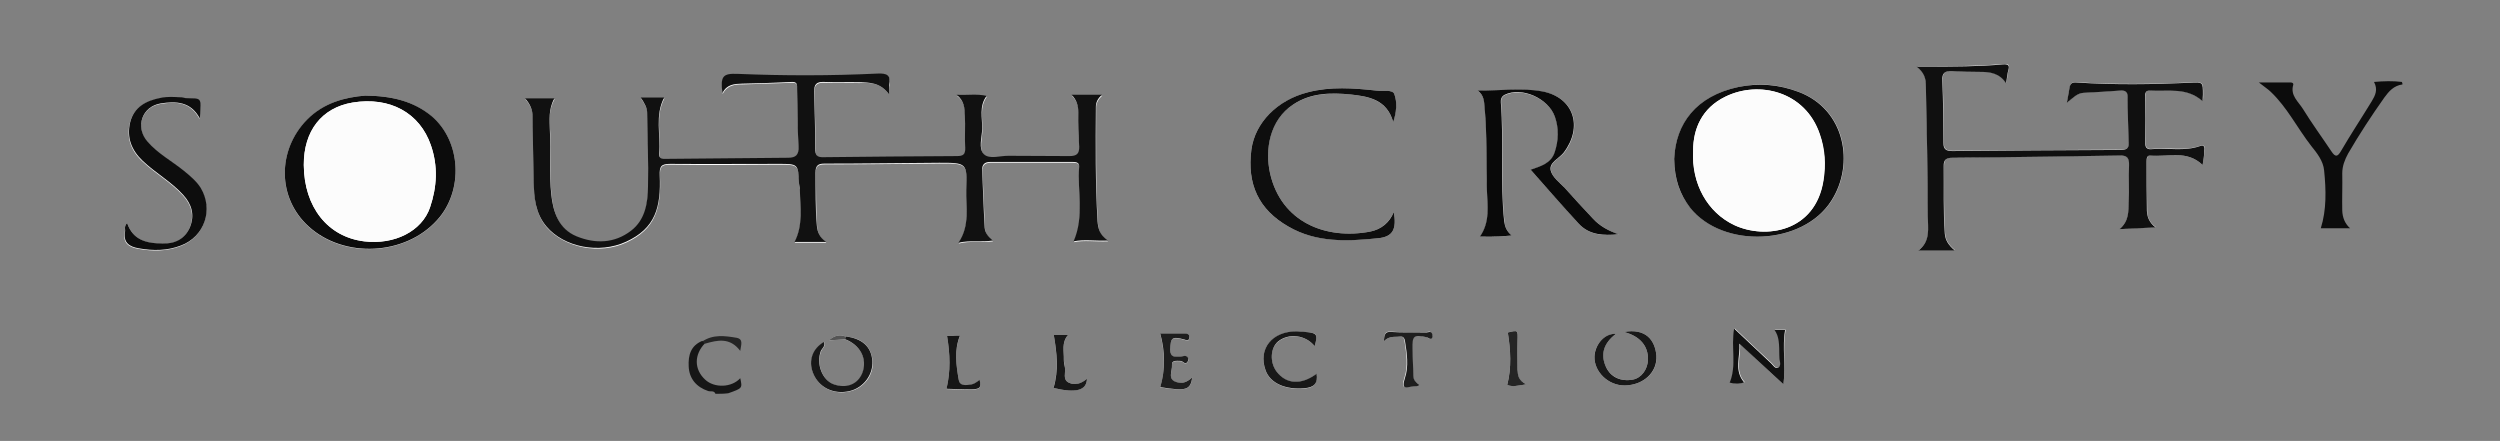 <?xml version="1.0" encoding="utf-8"?>
<!-- Generator: Adobe Illustrator 22.0.1, SVG Export Plug-In . SVG Version: 6.00 Build 0)  -->
<svg version="1.1" id="Layer_0_copy_2_xA0_Image_1_"
	 xmlns="http://www.w3.org/2000/svg" xmlns:xlink="http://www.w3.org/1999/xlink" x="0px" y="0px" viewBox="0 0 897 158.2"
	 style="enable-background:new 0 0 897 158.2;" xml:space="preserve">
<rect x="0" y="0" width="897" height="158.2" fill="#808080" stroke="none"/>
<style type="text/css">
	.st0{fill:#FDFDFD;}
	.st1{fill:#0C0C0C;}
	.st2{fill:#161616;}
	.st3{fill:#111111;}
	.st4{fill:#101010;}
	.st5{fill:#0D0D0D;}
	.st6{fill:#090909;}
	.st7{fill:#0E0E0E;}
	.st8{fill:#181818;}
	.st9{fill:#1E1E1E;}
	.st10{fill:#252525;}
	.st11{fill:#555555;}
	.st12{fill:#FCFCFC;}
</style>
<g>
	<path class="st0" d="M303.3,120.7c-2.2-0.8-4.1-0.2-5.8,1.4c1.9-0.1,3.8-0.2,5.8-0.3c5.5,2.1,8.1,7.1,6.2,12.1
		c-1.5,4.1-5.7,5.8-10.2,4.1c-4.2-1.5-6.5-7.4-4.7-11.9c0.4-1.1,1.8-1.9,1.1-3.3c-4.1,2.5-5.6,6.8-3.9,11.1c2,5.2,7.4,7.9,13.2,6.5
		c5-1.2,8.5-5.8,8.1-10.7C312.7,124.4,309.4,121.3,303.3,120.7z M319.1,34c0-1.7-0.1-2.4,0-3.1c0.7-3.7-0.8-4.4-4.3-4.2
		c-16.7,0.8-33.4,0.8-50.1,0.1c-5.2-0.2-6.2,0.9-5.4,6.9c1.7-3.2,4.4-3.4,7.1-3.4c6-0.2,12-0.4,17.9-0.6c2-0.1,1.8,1.3,1.8,2.5
		c0.1,6.9,0.1,13.7,0.5,20.6c0.2,3-1,4.1-3.7,4.1c-14.6,0.1-29.2,0.3-43.8,0.4c-1.4,0-2.6-0.2-2.5-1.9c0.6-6.8-1.6-13.8,1.8-20.1
		c-2.7,0-5.3,0-8.4,0c1.3,2,2.3,3.5,2.3,5.5c0.1,8.8,0.5,17.7,0.3,26.5c-0.1,5.9-1,11.9-6.1,15.8c-6,4.6-12.9,4.7-19.5,2
		c-6.3-2.6-8.4-8.5-9.1-14.9c-0.8-7.6-0.1-15.2-0.5-22.8c-0.2-4-0.7-7.9,1.6-11.8c-3.6,0-6.9,0-10.5,0c1.9,2.1,2.7,4.2,2.7,6.6
		c0.1,7.7,0.2,15.5,0.4,23.2c0.1,5.8,0.6,11.5,4.6,16.2c6.4,7.3,18.9,9.9,28.6,5.4c10.4-4.8,12.5-12.3,12-23.8
		c-0.1-3.1,0.4-4.2,3.7-4.1c13,0.2,26,0.1,39,0c7,0,7,0,7.3,7.1c0,0.7,0.2,1.5,0.3,2.2c0.1,6.3,1.1,12.6-1.9,18.7
		c3.5,0,6.9,0,11.3,0c-2.4-1.8-3.1-3.6-3.3-5.7c-0.5-6.4-0.3-12.7-0.5-19.1c-0.1-2.4,0.6-3.3,3.2-3.3c13.7,0,27.4-0.2,41.2-0.3
		c9.8-0.1,10.1,0,9.7,9.7c-0.2,6.2,1.3,12.8-2.8,19c4.1-1.1,7.9-0.2,12.3-0.8c-1.8-1.5-2.8-2.9-2.9-4.7c-0.3-6.8-0.6-13.7-0.9-20.5
		c-0.1-2,0.9-3,2.9-3c9.9,0,19.7,0,29.6,0c1.3,0,2.4,0.2,2.3,1.7c-0.7,8.9,1.9,18-2,26.8c3.8-0.8,7.6-0.1,12.3-0.3
		c-3-2.1-3.5-4.4-3.7-6.9c-0.8-13.7-0.6-27.4-0.6-41.1c0-1.6,0.8-3,2.2-4.3c-3.9,0-7.2,0-10.9,0c1.9,2,2.5,4,2.4,6.3
		c-0.1,4.1,0,8.2,0.3,12.3c0.2,2.7-0.9,3.5-3.5,3.4c-7.2-0.1-14.5,0-21.7-0.1c-3.1,0-7,1.4-9-0.6c-2-2-0.6-5.9-0.6-9
		c0.1-4-1.1-8.2,1.6-11.9c-3.5-0.8-6.8-0.2-10.8-0.4c3,2.2,2.9,4.9,3,7.5c0.2,3.9-0.1,7.7,0.1,11.6c0.1,2.4-0.8,2.9-3,2.9
		c-15.9,0-31.9,0.2-47.8,0.4c-2.4,0-3-0.8-3-3c0-6.8-0.2-13.6-0.4-20.5c-0.1-2.5,0.8-3.6,3.5-3.5c4.2,0.2,8.5,0,12.7,0.1
		C312.2,29.6,316,29.6,319.1,34z M790.3,59.2c0.3-2,0.6-3.6,0.7-5.2c0.1-1,0.2-2.2-1.5-1.7c-5.6,2-11.4,0.5-17.1,1.1
		c-1.6,0.2-2.6-0.2-2.6-2.1c0.1-5.6,0.1-11.2,0-16.9c0-1.5,0.5-2.1,1.9-2c6.3,0.4,13-1.3,18.7,3.8c0.1-1.1,0.1-1.7,0.1-2.3
		c0-4.6,0-4.5-4.6-4.3c-13.6,0.6-27.2,0.8-40.8-0.1c-1.4-0.1-2.2,0.3-2.4,1.6c-0.4,1.7-0.6,3.4-1,5.7c2.1-1.9,3.6-3.5,6.1-3.6
		c4.4-0.2,8.7-0.5,13.1-0.8c1.6-0.1,2.6,0.3,2.6,2.2c0.1,5.5,0.2,11,0.4,16.5c0.1,2.3-1,2.6-3,2.6c-20.1,0.1-40.2,0.2-60.3,0.4
		c-2.2,0-3.2-0.6-3.2-2.9c0-7.5-0.1-15-0.4-22.4c-0.1-2.8,1.1-3.5,3.5-3.4c3.4,0.2,6.7,0.3,10.1,0.3c3.6,0,7,0.4,9.3,4.1
		c0.3-2,0.4-3.4,0.8-4.8c0.5-1.8-0.2-2.2-1.8-2c-9,0.7-17.9,0.8-26.9,0.8c-1.1,0-2.3,0-4.2,0c2.8,2.1,3.2,4.3,3.3,6.8
		c0.2,15.7,0.7,31.4,0.7,47.1c0,4,1.1,8.7-3.4,12.1c4.5,0,8.4,0,13.1,0c-2.4-2-3.4-3.7-3.6-6c-0.6-8.1-0.3-16.2-0.4-24.3
		c0-2.4,1.1-3,3.2-3c3.5,0.1,7,0,10.5-0.1c16.5-0.2,32.9-0.4,49.4-0.7c2.7,0,3.5,1,3.4,3.5c-0.2,4.4,0.1,8.8-0.1,13.1
		c-0.2,3.2,0.3,6.7-3.3,9.8c4.7-0.2,8.4-0.4,12.9-0.6c-2.4-1.8-3.1-3.8-3.1-6c-0.1-5.9-0.1-11.7-0.1-17.6c0-0.9,0-2.3,1.4-2.2
		C777.8,56.4,784.6,53.7,790.3,59.2z M131,34.3c-7,0.6-14.6,2.4-20.9,8.8c-10.7,11-10.6,28.1,0.7,38.3c12.7,11.5,34.4,10.4,46-2.3
		c9.6-10.5,8.7-28.4-1.9-37.3C148.4,36.3,140.6,34.4,131,34.3z M600.7,57c0.1,7.4,2,12.8,5.8,17.5c11.8,14.9,40.4,13.6,50.7-2.5
		c8.4-13.2,5-32.7-11.7-39c-7.1-2.7-14.3-3.4-21.6-1.8C608.7,34.4,601.3,44.4,600.7,57z M542.4,84.5c-1.9-1.6-2.4-3.1-2.6-5
		c-1.5-14.2-0.1-28.4-1.2-42.6c-0.1-1.2,0.2-2.2,1.4-2.8c6.2-2.9,15.7,1.3,18,7.9c1.5,4.3,1.3,8.5-0.1,12.8
		c-1.3,3.9-4.9,4.8-8.6,6.2c5.9,6.7,11.5,13,17.2,19.3c3.9,4.3,9.1,4.2,14.3,3.9c-3.4-1.3-6.6-3-9.1-5.6c-3.4-3.6-6.8-7.3-10.1-11
		c-1.8-2-4.5-3.9-5.1-6.3c-0.7-3,3-4.4,4.7-6.5c7-9.3,3.5-19.9-7.7-21.9c-7.6-1.4-15.3-0.2-23.2-0.3c2.3,1.7,2.3,4,2.5,6.3
		c0.8,9.8,0.4,19.6,0.8,29.4c0.2,5.5,1.2,11.4-2.5,16.7c1.8,0,3.5,0.1,5.2,0C538,84.9,539.9,84.7,542.4,84.5z M499.9,43.8
		c1-3.5,1.5-7,0.4-10c-0.7-1.8-4.3-1-6.5-1.3c-8.2-0.9-16.4-1.5-24.5,0.6c-11,2.9-19,10.9-20.3,20.6c-1.6,12.4,2.6,21.5,13.3,27.6
		c10.1,5.8,21,5.2,32,4.2c5.7-0.5,6.8-3.5,5.8-9.4c-1.7,3.8-4.5,6.2-8.5,7c-15.8,3-31.9-3.3-35.9-20.9c-1.9-8.5-0.3-19.1,8.3-24.7
		c6.3-4.1,13.4-4.3,20.6-3.6C491.1,34.6,497.6,35.8,499.9,43.8z M45.6,80c-1.2,1.4-0.6,2.3-0.8,3.1c-0.9,4,1.3,5.6,4.9,6.2
		c5.1,0.9,10.2,0.9,15.1-1c8.5-3.3,11.8-12.9,7.1-20.7c-1.5-2.5-3.8-4.3-6-6.1c-4.3-3.6-9.4-6.2-13.1-10.5
		c-4.4-5.2-1.9-12.7,4.8-13.7c5.4-0.9,10.7-0.9,14,5.4c0.7-8.2,0.4-7-5.1-7.3c-0.6,0-1.2-0.2-1.8-0.3c-2.4-0.1-4.7-0.3-7.1,0.2
		c-5.2,1-9.6,3.2-11,8.8c-1.3,5.4,0.4,10,4.5,13.8c4.6,4.4,10.3,7.5,14.6,12.3c3,3.3,4.1,7.1,2.4,11.4c-1.8,4.4-5.5,6-9.9,6
		C52.9,87.4,47.8,86.4,45.6,80z M639.9,137.9c0.9-7-0.4-13.4,0.8-19.6c-1.3,0-2.5,0-3.8,0c2.3,3.4,1.3,7.1,1.8,10.6
		c0.1,1,0.6,2.5-0.7,3c-1,0.3-1.6-0.9-2.3-1.6c-4.3-4-8.7-8.1-13.3-12.5c-1.2,6.7,1,13.3-1.6,19.4c1.7,0.4,3.4,0.6,5.2-0.1
		c-3.7-4.1-1.3-9.1-1.7-13.9C629.2,128,634.3,132.7,639.9,137.9z M582.6,119.1c5.9,1.5,8.8,5.1,8.7,9.9c-0.1,3.6-2.4,6.6-5.4,7.2
		c-4.3,0.8-7.9-0.9-9.7-4.6c-2.1-4.4-0.9-8.4,3.6-11.8c-3.9-0.2-7.6,3.7-7.7,8.1c-0.2,5.5,5,10.5,10.9,10.4
		c6.7-0.1,11.9-4.8,11.3-10.8C593.8,122.1,590.6,117.7,582.6,119.1z M471.7,124.2c1.2-4.4,0.9-4.8-3.4-5c-1-0.1-2-0.2-3-0.2
		c-8.9-0.1-14,6.3-11.2,14c1.7,4.6,7.3,7,13.9,6.4c3.5-0.3,4.8-1.8,4.4-5.2c-5.5,4.1-10.8,3.8-14.3-0.7c-2.6-3.4-2.4-8.6,0.5-10.9
		C462.5,119.5,468.5,120.2,471.7,124.2z M427.8,135.4c-1.9,1.7-3.5,2.3-5.3,1.9c-3.9-0.9-1.8-4.1-2-6.2c-0.2-1.9,1.8-1.5,3.1-1.5
		c0.9,0,1.6,1.6,2.5,0.3c0.3-0.4,0.4-1.1,0.2-1.4c-0.8-1.3-2-0.4-3-0.4c-1.8,0-3.4,0.3-3.4-2.5c0-4.4,0.5-4.9,5-3.7
		c1,0.3,1.6,0.7,1.8-0.6c0.2-1.2-0.4-1.5-1.5-1.5c-3,0-6.1,0-8.9,0c1.7,6.7,1.8,13,0,19.2C425.6,140.4,427.2,140,427.8,135.4z
		 M496.5,122.5c1.6-1.7,3.2-1.6,4.6-1.8c1.2-0.2,2.5-0.4,2.8,1.5c0.7,4.5,1.4,9.2,0,13.3c-1.5,4.6,0.7,3.3,3,3
		c0.7-0.1,1.5,0.2,2.1-0.5c-1-0.9-2.1-1.7-2.1-3.3c0-3.2-0.3-6.5-0.3-9.7c-0.1-4.7,0.5-5.1,5.1-4.1c0.6,0.1,1.2,1.1,1.9,0.3
		c0.3-0.3,0.3-1,0.1-1.4c-0.4-1.3-1.4-0.6-2.2-0.6c-4.2,0-8.5,0.1-12.7-0.2C496.9,118.9,496.7,119.9,496.5,122.5z M339.8,120.5
		c1.1,6.6,1.3,12.8-0.2,19.1c11.6,0.3,12.8,0.9,11.9-3.2c-0.9,0.6-1.8,1.4-2.8,1.6c-1.8,0.3-4.3,0.8-4.7-1.6
		c-0.9-5.2-1.7-10.5,0.4-15.8C342.8,120.5,341.1,120.5,339.8,120.5z M383.2,120.2c-2,0-3.7,0-5.1,0c1.1,6.4,1.7,12.7-0.1,19
		c7.9,1.9,11.9,0.9,12-3.3c-2,1.8-4.2,2.5-6.5,1.4c-2.3-1.1-1.1-3.5-1.4-5.4c-0.1-1-0.4-2-0.4-2.9
		C381.8,126.1,380.8,123.1,383.2,120.2z M547.6,137.9c-2.9-1.4-3.1-3.2-3.1-5.2c0-3.5-0.1-7,0-10.5c0.1-3.8,0.2-3.8-3.5-2.9
		c1,6.3,1.4,12.4-0.2,18.8C542.6,138.8,544.5,138.4,547.6,137.9z"/>
	<path class="st1" d="M862,30.3c-3.1,0.4-4.9,2.5-6.5,4.7c-4.6,6.5-9,13.2-13,20.1c-1.2,2.2-2.1,4.5-2.1,7.1c0.1,4.5-0.1,8.9,0,13.4
		c0.1,2.4,0.9,4.6,2.8,6.3c-3.5,0-7,0-10.5,0c2.1-6.7,1.9-13.7,1.2-20.7c-0.3-3.4-2.5-6.2-4.6-8.8c-5-6.4-8.6-13.8-14.5-19.4
		c-1-1-2.3-1.8-4.3-3.4c4.5,0,8,0,11.5,0c0.5,0,1,0.3,0.8,0.9c-1.1,3.8,1.9,6,3.5,8.6c3.2,5.2,6.8,10.1,10.2,15.2
		c1.4,2.1,2.2,2.1,3.5-0.2c3.5-6,7.4-11.9,11-17.8c1.2-2,2.3-4.1,0.8-6.9c3.5-0.3,6.8-0.4,10,0C862,29.8,862,30.1,862,30.3z"/>
	<path class="st2" d="M256.7,141.3c-0.5-1.3-1.7-0.7-2.6-1c-4.2-1.4-6.8-4.4-7-8.8c-0.2-4,0.7-7.5,4.9-9.2c0.3,0.3,0.7,0.5,1,0.8
		c-4,4.1-4,9.4,0,13.1c3.3,3.1,9.5,2.9,12.6-0.5c0.8,3.6,0.8,3.6-4.3,5.4C259.7,141.3,258.2,141.3,256.7,141.3z"/>
	<path class="st3" d="M319.1,34c-3.1-4.4-7-4.4-10.8-4.5c-4.2-0.1-8.5,0.1-12.7-0.1c-2.7-0.1-3.5,0.9-3.5,3.5
		c0.2,6.8,0.4,13.6,0.4,20.5c0,2.2,0.6,3.1,3,3c15.9-0.2,31.9-0.3,47.8-0.4c2.2,0,3.1-0.5,3-2.9c-0.2-3.9,0.1-7.8-0.1-11.6
		c-0.1-2.5-0.1-5.3-3-7.5c4,0.2,7.3-0.4,10.8,0.4c-2.8,3.7-1.5,7.9-1.6,11.9c-0.1,3.1-1.4,7,0.6,9c2,2,6,0.5,9,0.6
		c7.2,0.1,14.5,0,21.7,0.1c2.6,0,3.6-0.8,3.5-3.4c-0.2-4.1-0.4-8.2-0.3-12.3c0-2.3-0.5-4.3-2.4-6.3c3.8,0,7,0,10.9,0
		c-1.5,1.3-2.2,2.7-2.2,4.3c-0.1,13.7-0.2,27.4,0.6,41.1c0.2,2.5,0.7,4.8,3.7,6.9c-4.7,0.2-8.5-0.5-12.3,0.3c3.9-8.9,1.3-18,2-26.8
		c0.1-1.5-1.1-1.7-2.3-1.7c-9.9,0-19.7,0-29.6,0c-2,0-3,0.9-2.9,3c0.3,6.8,0.5,13.7,0.9,20.5c0.1,1.8,1.1,3.2,2.9,4.7
		c-4.3,0.7-8.1-0.2-12.3,0.8c4.2-6.2,2.6-12.8,2.8-19c0.4-9.7,0.1-9.7-9.7-9.7c-13.7,0.1-27.4,0.3-41.2,0.3c-2.5,0-3.2,0.9-3.2,3.3
		c0.1,6.4-0.1,12.7,0.5,19.1c0.2,2.1,0.9,4,3.3,5.7c-4.4,0-7.8,0-11.3,0c3.1-6.1,2-12.4,1.9-18.7c0-0.7-0.2-1.5-0.3-2.2
		c-0.3-7.1-0.3-7.1-7.3-7.1c-13,0-26,0.1-39,0c-3.3,0-3.8,1-3.7,4.1c0.5,11.6-1.6,19-12,23.8c-9.7,4.5-22.3,2-28.6-5.4
		c-4-4.7-4.5-10.4-4.6-16.2c-0.2-7.7-0.3-15.5-0.4-23.2c0-2.4-0.8-4.5-2.7-6.6c3.6,0,6.9,0,10.5,0c-2.2,4-1.7,7.9-1.6,11.8
		c0.4,7.6-0.3,15.2,0.5,22.8c0.7,6.4,2.8,12.3,9.1,14.9c6.6,2.7,13.5,2.6,19.5-2c5.1-3.9,6-9.9,6.1-15.8c0.2-8.8-0.2-17.7-0.3-26.5
		c0-1.9-1-3.5-2.3-5.5c3.1,0,5.7,0,8.4,0c-3.4,6.4-1.2,13.4-1.8,20.1c-0.2,1.8,1.1,2,2.5,1.9c14.6-0.1,29.2-0.3,43.8-0.4
		c2.7,0,3.9-1,3.7-4.1c-0.4-6.8-0.3-13.7-0.5-20.6c0-1.2,0.2-2.6-1.8-2.5c-6,0.3-12,0.5-17.9,0.6c-2.8,0.1-5.5,0.2-7.1,3.4
		c-0.8-6.1,0.2-7.1,5.4-6.9c16.7,0.7,33.4,0.7,50.1-0.1c3.6-0.2,5.1,0.6,4.3,4.2C319,31.6,319.1,32.3,319.1,34z"/>
	<path class="st4" d="M790.3,59.2c-5.7-5.5-12.5-2.8-18.7-3.4c-1.4-0.1-1.4,1.2-1.4,2.2c0,5.9,0,11.7,0.1,17.6
		c0.1,2.1,0.7,4.1,3.1,6c-4.5,0.2-8.2,0.4-12.9,0.6c3.6-3.1,3.1-6.6,3.3-9.8c0.2-4.4-0.1-8.7,0.1-13.1c0.1-2.6-0.7-3.6-3.4-3.5
		c-16.5,0.3-32.9,0.5-49.4,0.7c-3.5,0-7,0.1-10.5,0.1c-2.1,0-3.3,0.6-3.2,3c0.1,8.1-0.2,16.2,0.4,24.3c0.2,2.2,1.2,4,3.6,6
		c-4.7,0-8.5,0-13.1,0c4.5-3.4,3.4-8.1,3.4-12.1c0-15.7-0.4-31.4-0.7-47.1c0-2.4-0.5-4.6-3.3-6.8c1.9,0,3.1,0,4.2,0
		c9,0,18,0,26.9-0.8c1.7-0.1,2.3,0.3,1.8,2c-0.4,1.4-0.5,2.9-0.8,4.8c-2.4-3.7-5.8-4.1-9.3-4.1c-3.4,0-6.7-0.1-10.1-0.3
		c-2.4-0.1-3.7,0.6-3.5,3.4c0.3,7.5,0.4,15,0.4,22.4c0,2.3,1,2.9,3.2,2.9c20.1-0.2,40.2-0.3,60.3-0.4c2,0,3.1-0.4,3-2.6
		c-0.2-5.5-0.4-11-0.4-16.5c0-1.9-1-2.3-2.6-2.2c-4.3,0.3-8.7,0.6-13.1,0.8c-2.4,0.1-3.9,1.8-6.1,3.6c0.4-2.3,0.7-4,1-5.7
		c0.3-1.3,1-1.7,2.4-1.6c13.6,0.9,27.2,0.7,40.8,0.1c4.6-0.2,4.6-0.4,4.6,4.3c0,0.6-0.1,1.2-0.1,2.3c-5.7-5.1-12.4-3.4-18.7-3.8
		c-1.4-0.1-2,0.5-1.9,2c0.1,5.6,0.1,11.2,0,16.9c0,1.9,1,2.3,2.6,2.1c5.7-0.5,11.5,0.9,17.1-1.1c1.7-0.6,1.6,0.7,1.5,1.7
		C790.9,55.6,790.6,57.2,790.3,59.2z"/>
	<path class="st1" d="M131,34.3c9.6,0.1,17.4,2,23.9,7.4c10.6,9,11.5,26.8,1.9,37.3c-11.5,12.7-33.3,13.8-46,2.3
		c-11.3-10.2-11.4-27.3-0.7-38.3C116.3,36.7,124,34.9,131,34.3z M109,59.2c0.1,15.1,8.6,25.8,21.7,27.4c10.9,1.3,20.7-3.7,23.6-12.2
		c2.5-7.4,2.9-14.8,0.3-22.3c-4-11.6-14.7-17.5-28.1-15.3C115.5,38.7,109,47,109,59.2z"/>
	<path class="st5" d="M600.7,57c0.5-12.6,7.9-22.6,23.1-25.8c7.3-1.5,14.5-0.9,21.6,1.8c16.7,6.3,20.1,25.9,11.7,39
		c-10.2,16.1-38.9,17.4-50.7,2.5C602.8,69.8,600.8,64.4,600.7,57z M607.5,54c-0.6,12,5.2,22.3,14.9,26.8c10.9,5.1,29,2.5,31.9-16.1
		c0.9-5.6,0.6-11-1.3-16.5c-5.2-15.5-22-19.4-33.9-13.5C610.6,38.8,607.5,46.3,607.5,54z"/>
	<path class="st6" d="M542.4,84.5c-2.5,0.2-4.4,0.4-6.2,0.4c-1.7,0.1-3.4,0-5.2,0c3.7-5.3,2.7-11.1,2.5-16.7
		c-0.3-9.8,0.1-19.6-0.8-29.4c-0.2-2.4-0.2-4.6-2.5-6.3c7.9,0.1,15.6-1.1,23.2,0.3c11.2,2.1,14.7,12.6,7.7,21.9
		c-1.7,2.2-5.4,3.6-4.7,6.5c0.6,2.4,3.2,4.3,5.1,6.3c3.3,3.7,6.7,7.4,10.1,11c2.5,2.7,5.6,4.3,9.1,5.6c-5.2,0.4-10.4,0.4-14.3-3.9
		c-5.7-6.2-11.3-12.6-17.2-19.3c3.7-1.3,7.3-2.3,8.6-6.2c1.4-4.2,1.6-8.5,0.1-12.8c-2.3-6.6-11.9-10.9-18-7.9
		c-1.2,0.6-1.5,1.7-1.4,2.8c1.1,14.2-0.3,28.4,1.2,42.6C540,81.4,540.5,82.9,542.4,84.5z"/>
	<path class="st7" d="M499.9,43.8c-2.3-8.1-8.8-9.2-15.3-9.9c-7.1-0.7-14.3-0.6-20.6,3.6c-8.5,5.6-10.2,16.2-8.3,24.7
		c4,17.6,20.1,23.9,35.9,20.9c4-0.8,6.9-3.2,8.5-7c1,5.9-0.1,8.9-5.8,9.4c-11,1.1-22,1.6-32-4.2c-10.7-6.1-14.9-15.2-13.3-27.6
		c1.3-9.7,9.3-17.8,20.3-20.6c8.1-2.1,16.3-1.5,24.5-0.6c2.3,0.3,5.9-0.5,6.5,1.3C501.4,36.8,501,40.4,499.9,43.8z"/>
	<path class="st5" d="M45.6,80c2.2,6.4,7.3,7.3,12.7,7.4c4.4,0.1,8.1-1.6,9.9-6c1.7-4.3,0.6-8.1-2.4-11.4c-4.3-4.8-10-7.9-14.6-12.3
		c-4-3.8-5.8-8.3-4.5-13.8c1.4-5.6,5.8-7.8,11-8.8c2.4-0.5,4.7-0.3,7.1-0.2c0.6,0,1.2,0.2,1.8,0.3c5.6,0.3,5.8-0.9,5.1,7.3
		c-3.3-6.2-8.7-6.2-14-5.4c-6.8,1.1-9.3,8.5-4.8,13.7c3.7,4.3,8.8,7,13.1,10.5c2.2,1.8,4.5,3.7,6,6.1c4.7,7.8,1.4,17.5-7.1,20.7
		c-4.9,1.9-10,1.9-15.1,1c-3.5-0.6-5.7-2.1-4.9-6.2C45,82.3,44.4,81.4,45.6,80z"/>
	<path class="st3" d="M639.9,137.9c-5.6-5.2-10.7-9.9-15.8-14.6c0.3,4.8-2,9.7,1.7,13.9c-1.8,0.7-3.5,0.5-5.2,0.1
		c2.6-6.2,0.4-12.7,1.6-19.4c4.6,4.3,8.9,8.4,13.3,12.5c0.7,0.7,1.4,1.9,2.3,1.6c1.3-0.5,0.9-2,0.7-3c-0.4-3.5,0.5-7.3-1.8-10.6
		c1.3,0,2.5,0,3.8,0C639.4,124.5,640.8,130.9,639.9,137.9z"/>
	<path class="st8" d="M582.6,119.1c8-1.4,11.2,3,11.7,8.4c0.5,6-4.6,10.7-11.3,10.8c-5.9,0.1-11.1-4.9-10.9-10.4
		c0.2-4.5,3.8-8.4,7.7-8.1c-4.5,3.4-5.6,7.4-3.6,11.8c1.7,3.7,5.3,5.4,9.7,4.6c3-0.6,5.3-3.6,5.4-7.2
		C591.4,124.2,588.5,120.6,582.6,119.1z"/>
	<path class="st8" d="M303.3,120.7c6,0.7,9.4,3.7,9.7,8.9c0.3,4.9-3.2,9.5-8.1,10.7c-5.8,1.4-11.2-1.3-13.2-6.5
		c-1.7-4.4-0.2-8.7,3.9-11.1c0.7,1.5-0.7,2.3-1.1,3.3c-1.7,4.6,0.5,10.4,4.7,11.9c4.5,1.6,8.6,0,10.2-4.1c1.9-5-0.7-10-6.2-12.1
		C303.3,121.4,303.3,121,303.3,120.7z"/>
	<path class="st8" d="M471.7,124.2c-3.2-4-9.2-4.8-13.1-1.7c-2.8,2.3-3.1,7.5-0.5,10.9c3.5,4.5,8.8,4.8,14.3,0.7
		c0.5,3.4-0.8,4.9-4.4,5.2c-6.6,0.6-12.2-1.7-13.9-6.4c-2.8-7.7,2.3-14.1,11.2-14c1,0,2,0.2,3,0.2
		C472.6,119.5,472.9,119.9,471.7,124.2z"/>
	<path class="st9" d="M427.8,135.4c-0.7,4.6-2.2,5-11.5,3.5c1.8-6.2,1.8-12.5,0-19.2c2.9,0,5.9,0,8.9,0c1.1,0,1.7,0.4,1.5,1.5
		c-0.2,1.3-0.9,0.9-1.8,0.6c-4.5-1.2-4.9-0.6-5,3.7c0,2.8,1.6,2.5,3.4,2.5c1,0,2.2-0.9,3,0.4c0.2,0.3,0,1-0.2,1.4
		c-0.9,1.3-1.6-0.3-2.5-0.3c-1.3,0-3.3-0.4-3.1,1.5c0.2,2.1-1.9,5.3,2,6.2C424.3,137.7,425.9,137.1,427.8,135.4z"/>
	<path class="st9" d="M496.5,122.5c0.2-2.6,0.5-3.5,2.5-3.4c4.2,0.3,8.5,0.1,12.7,0.2c0.8,0,1.8-0.7,2.2,0.6
		c0.1,0.4,0.1,1.1-0.1,1.4c-0.7,0.7-1.3-0.2-1.9-0.3c-4.6-1-5.2-0.6-5.1,4.1c0,3.2,0.3,6.5,0.3,9.7c0,1.6,1,2.4,2.1,3.3
		c-0.6,0.7-1.4,0.4-2.1,0.5c-2.3,0.3-4.5,1.6-3-3c1.4-4.1,0.7-8.9,0-13.3c-0.3-1.9-1.7-1.7-2.8-1.5
		C499.6,120.9,498.1,120.8,496.5,122.5z"/>
	<path class="st2" d="M339.8,120.5c1.3,0,3,0,4.6,0c-2.1,5.3-1.3,10.6-0.4,15.8c0.4,2.4,2.9,1.9,4.7,1.6c1-0.2,1.9-1,2.8-1.6
		c0.9,4.1-0.2,3.5-11.9,3.2C341.1,133.3,340.9,127.1,339.8,120.5z"/>
	<path class="st8" d="M383.2,120.2c-2.4,2.8-1.4,5.9-1.5,8.8c0,1,0.2,2,0.4,2.9c0.3,1.9-0.9,4.3,1.4,5.4c2.3,1.1,4.5,0.3,6.5-1.4
		c-0.1,4.3-4.1,5.2-12,3.3c1.9-6.3,1.2-12.6,0.1-19C379.4,120.2,381.2,120.2,383.2,120.2z"/>
	<path class="st10" d="M547.6,137.9c-3.1,0.5-5,1-6.8,0.2c1.6-6.3,1.2-12.5,0.2-18.8c3.7-0.9,3.6-0.9,3.5,2.9c-0.1,3.5,0,7,0,10.5
		C544.6,134.6,544.7,136.4,547.6,137.9z"/>
	<path class="st10" d="M253,123.3c-0.3-0.3-0.7-0.5-1-0.8c3.9-2.6,8.1-2,12.3-1.3c2.5,0.5,1.6,2.5,1.3,4.7
		C261.9,121,257.5,122,253,123.3z"/>
	<path class="st11" d="M303.3,120.7c0,0.4,0,0.7-0.1,1.1c-1.9,0.1-3.8,0.2-5.8,0.3C299.3,120.4,301.2,119.9,303.3,120.7z"/>
	<path class="st12" d="M109,59.2c-0.1-12.2,6.4-20.6,17.5-22.4c13.4-2.2,24.1,3.7,28.1,15.3c2.6,7.5,2.2,14.9-0.3,22.3
		c-2.9,8.6-12.8,13.5-23.6,12.2C117.6,85,109.1,74.3,109,59.2z"/>
	<path class="st12" d="M607.5,54c0-7.7,3.1-15.2,11.5-19.3c12-5.9,28.7-2,33.9,13.5c1.9,5.5,2.1,10.9,1.3,16.5
		c-2.9,18.7-20.9,21.2-31.9,16.1C612.7,76.3,606.8,66,607.5,54z"/>
</g>
</svg>
